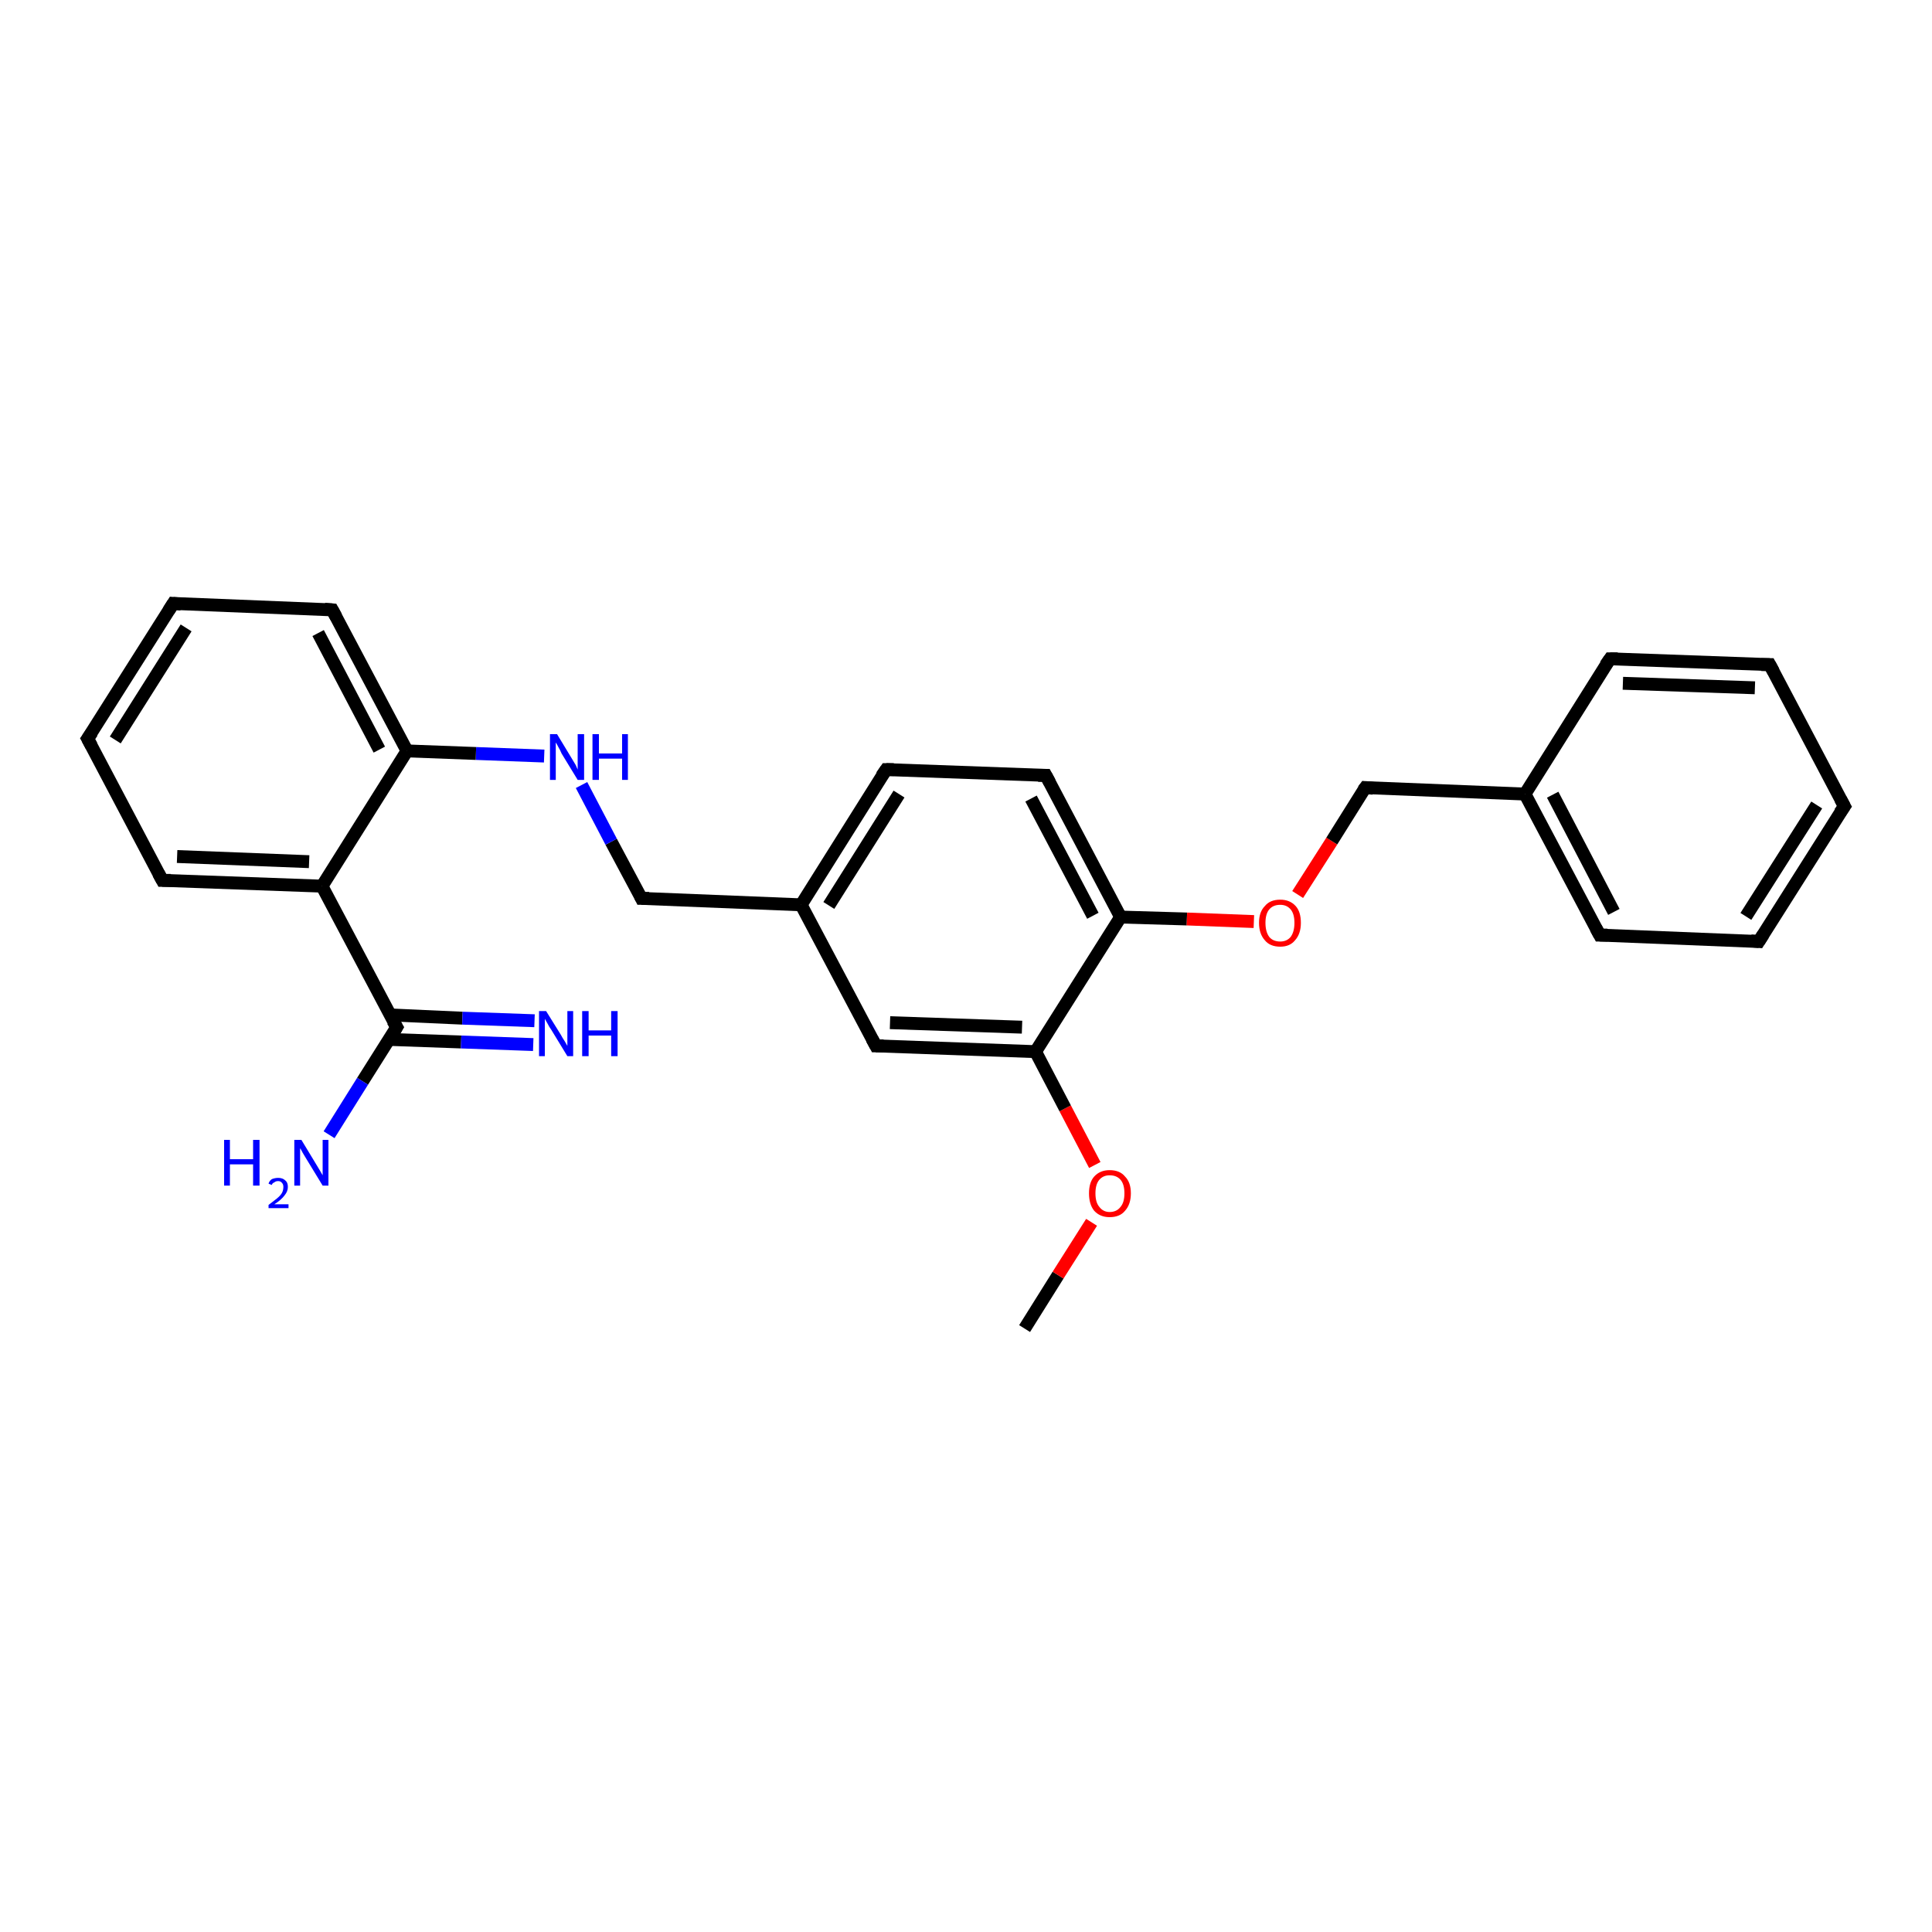 <?xml version='1.0' encoding='iso-8859-1'?>
<svg version='1.1' baseProfile='full'
              xmlns='http://www.w3.org/2000/svg'
                      xmlns:rdkit='http://www.rdkit.org/xml'
                      xmlns:xlink='http://www.w3.org/1999/xlink'
                  xml:space='preserve'
width='300px' height='300px' viewBox='0 0 300 300'>
<!-- END OF HEADER -->
<rect style='opacity:1.0;fill:#FFFFFF;stroke:none' width='300.0' height='300.0' x='0.0' y='0.0'> </rect>
<path class='bond-0 atom-0 atom-1' d='M 159.1,206.3 L 164.3,198.0' style='fill:none;fill-rule:evenodd;stroke:#000000;stroke-width:2.0px;stroke-linecap:butt;stroke-linejoin:miter;stroke-opacity:1' />
<path class='bond-0 atom-0 atom-1' d='M 164.3,198.0 L 169.5,189.8' style='fill:none;fill-rule:evenodd;stroke:#FF0000;stroke-width:2.0px;stroke-linecap:butt;stroke-linejoin:miter;stroke-opacity:1' />
<path class='bond-1 atom-1 atom-2' d='M 170.0,180.9 L 165.4,172.1' style='fill:none;fill-rule:evenodd;stroke:#FF0000;stroke-width:2.0px;stroke-linecap:butt;stroke-linejoin:miter;stroke-opacity:1' />
<path class='bond-1 atom-1 atom-2' d='M 165.4,172.1 L 160.8,163.3' style='fill:none;fill-rule:evenodd;stroke:#000000;stroke-width:2.0px;stroke-linecap:butt;stroke-linejoin:miter;stroke-opacity:1' />
<path class='bond-2 atom-2 atom-3' d='M 160.8,163.3 L 136.0,162.4' style='fill:none;fill-rule:evenodd;stroke:#000000;stroke-width:2.0px;stroke-linecap:butt;stroke-linejoin:miter;stroke-opacity:1' />
<path class='bond-2 atom-2 atom-3' d='M 158.7,159.5 L 138.2,158.8' style='fill:none;fill-rule:evenodd;stroke:#000000;stroke-width:2.0px;stroke-linecap:butt;stroke-linejoin:miter;stroke-opacity:1' />
<path class='bond-3 atom-3 atom-4' d='M 136.0,162.4 L 124.4,140.5' style='fill:none;fill-rule:evenodd;stroke:#000000;stroke-width:2.0px;stroke-linecap:butt;stroke-linejoin:miter;stroke-opacity:1' />
<path class='bond-4 atom-4 atom-5' d='M 124.4,140.5 L 99.6,139.5' style='fill:none;fill-rule:evenodd;stroke:#000000;stroke-width:2.0px;stroke-linecap:butt;stroke-linejoin:miter;stroke-opacity:1' />
<path class='bond-5 atom-5 atom-6' d='M 99.6,139.5 L 94.9,130.7' style='fill:none;fill-rule:evenodd;stroke:#000000;stroke-width:2.0px;stroke-linecap:butt;stroke-linejoin:miter;stroke-opacity:1' />
<path class='bond-5 atom-5 atom-6' d='M 94.9,130.7 L 90.3,121.9' style='fill:none;fill-rule:evenodd;stroke:#0000FF;stroke-width:2.0px;stroke-linecap:butt;stroke-linejoin:miter;stroke-opacity:1' />
<path class='bond-6 atom-6 atom-7' d='M 84.5,117.4 L 73.9,117.0' style='fill:none;fill-rule:evenodd;stroke:#0000FF;stroke-width:2.0px;stroke-linecap:butt;stroke-linejoin:miter;stroke-opacity:1' />
<path class='bond-6 atom-6 atom-7' d='M 73.9,117.0 L 63.2,116.6' style='fill:none;fill-rule:evenodd;stroke:#000000;stroke-width:2.0px;stroke-linecap:butt;stroke-linejoin:miter;stroke-opacity:1' />
<path class='bond-7 atom-7 atom-8' d='M 63.2,116.6 L 51.6,94.7' style='fill:none;fill-rule:evenodd;stroke:#000000;stroke-width:2.0px;stroke-linecap:butt;stroke-linejoin:miter;stroke-opacity:1' />
<path class='bond-7 atom-7 atom-8' d='M 58.9,116.4 L 49.4,98.3' style='fill:none;fill-rule:evenodd;stroke:#000000;stroke-width:2.0px;stroke-linecap:butt;stroke-linejoin:miter;stroke-opacity:1' />
<path class='bond-8 atom-8 atom-9' d='M 51.6,94.7 L 26.9,93.7' style='fill:none;fill-rule:evenodd;stroke:#000000;stroke-width:2.0px;stroke-linecap:butt;stroke-linejoin:miter;stroke-opacity:1' />
<path class='bond-9 atom-9 atom-10' d='M 26.9,93.7 L 13.6,114.7' style='fill:none;fill-rule:evenodd;stroke:#000000;stroke-width:2.0px;stroke-linecap:butt;stroke-linejoin:miter;stroke-opacity:1' />
<path class='bond-9 atom-9 atom-10' d='M 28.9,97.5 L 17.9,114.9' style='fill:none;fill-rule:evenodd;stroke:#000000;stroke-width:2.0px;stroke-linecap:butt;stroke-linejoin:miter;stroke-opacity:1' />
<path class='bond-10 atom-10 atom-11' d='M 13.6,114.7 L 25.2,136.7' style='fill:none;fill-rule:evenodd;stroke:#000000;stroke-width:2.0px;stroke-linecap:butt;stroke-linejoin:miter;stroke-opacity:1' />
<path class='bond-11 atom-11 atom-12' d='M 25.2,136.7 L 50.0,137.6' style='fill:none;fill-rule:evenodd;stroke:#000000;stroke-width:2.0px;stroke-linecap:butt;stroke-linejoin:miter;stroke-opacity:1' />
<path class='bond-11 atom-11 atom-12' d='M 27.5,133.0 L 48.0,133.8' style='fill:none;fill-rule:evenodd;stroke:#000000;stroke-width:2.0px;stroke-linecap:butt;stroke-linejoin:miter;stroke-opacity:1' />
<path class='bond-12 atom-12 atom-13' d='M 50.0,137.6 L 61.6,159.5' style='fill:none;fill-rule:evenodd;stroke:#000000;stroke-width:2.0px;stroke-linecap:butt;stroke-linejoin:miter;stroke-opacity:1' />
<path class='bond-13 atom-13 atom-14' d='M 61.6,159.5 L 56.3,167.9' style='fill:none;fill-rule:evenodd;stroke:#000000;stroke-width:2.0px;stroke-linecap:butt;stroke-linejoin:miter;stroke-opacity:1' />
<path class='bond-13 atom-13 atom-14' d='M 56.3,167.9 L 51.1,176.2' style='fill:none;fill-rule:evenodd;stroke:#0000FF;stroke-width:2.0px;stroke-linecap:butt;stroke-linejoin:miter;stroke-opacity:1' />
<path class='bond-14 atom-13 atom-15' d='M 60.4,161.4 L 71.6,161.8' style='fill:none;fill-rule:evenodd;stroke:#000000;stroke-width:2.0px;stroke-linecap:butt;stroke-linejoin:miter;stroke-opacity:1' />
<path class='bond-14 atom-13 atom-15' d='M 71.6,161.8 L 82.8,162.2' style='fill:none;fill-rule:evenodd;stroke:#0000FF;stroke-width:2.0px;stroke-linecap:butt;stroke-linejoin:miter;stroke-opacity:1' />
<path class='bond-14 atom-13 atom-15' d='M 60.6,157.6 L 71.8,158.1' style='fill:none;fill-rule:evenodd;stroke:#000000;stroke-width:2.0px;stroke-linecap:butt;stroke-linejoin:miter;stroke-opacity:1' />
<path class='bond-14 atom-13 atom-15' d='M 71.8,158.1 L 83.0,158.5' style='fill:none;fill-rule:evenodd;stroke:#0000FF;stroke-width:2.0px;stroke-linecap:butt;stroke-linejoin:miter;stroke-opacity:1' />
<path class='bond-15 atom-4 atom-16' d='M 124.4,140.5 L 137.6,119.5' style='fill:none;fill-rule:evenodd;stroke:#000000;stroke-width:2.0px;stroke-linecap:butt;stroke-linejoin:miter;stroke-opacity:1' />
<path class='bond-15 atom-4 atom-16' d='M 128.7,140.6 L 139.6,123.3' style='fill:none;fill-rule:evenodd;stroke:#000000;stroke-width:2.0px;stroke-linecap:butt;stroke-linejoin:miter;stroke-opacity:1' />
<path class='bond-16 atom-16 atom-17' d='M 137.6,119.5 L 162.4,120.4' style='fill:none;fill-rule:evenodd;stroke:#000000;stroke-width:2.0px;stroke-linecap:butt;stroke-linejoin:miter;stroke-opacity:1' />
<path class='bond-17 atom-17 atom-18' d='M 162.4,120.4 L 174.0,142.4' style='fill:none;fill-rule:evenodd;stroke:#000000;stroke-width:2.0px;stroke-linecap:butt;stroke-linejoin:miter;stroke-opacity:1' />
<path class='bond-17 atom-17 atom-18' d='M 160.1,124.0 L 169.7,142.2' style='fill:none;fill-rule:evenodd;stroke:#000000;stroke-width:2.0px;stroke-linecap:butt;stroke-linejoin:miter;stroke-opacity:1' />
<path class='bond-18 atom-18 atom-19' d='M 174.0,142.4 L 184.3,142.7' style='fill:none;fill-rule:evenodd;stroke:#000000;stroke-width:2.0px;stroke-linecap:butt;stroke-linejoin:miter;stroke-opacity:1' />
<path class='bond-18 atom-18 atom-19' d='M 184.3,142.7 L 194.7,143.1' style='fill:none;fill-rule:evenodd;stroke:#FF0000;stroke-width:2.0px;stroke-linecap:butt;stroke-linejoin:miter;stroke-opacity:1' />
<path class='bond-19 atom-19 atom-20' d='M 201.5,138.9 L 206.8,130.6' style='fill:none;fill-rule:evenodd;stroke:#FF0000;stroke-width:2.0px;stroke-linecap:butt;stroke-linejoin:miter;stroke-opacity:1' />
<path class='bond-19 atom-19 atom-20' d='M 206.8,130.6 L 212.0,122.3' style='fill:none;fill-rule:evenodd;stroke:#000000;stroke-width:2.0px;stroke-linecap:butt;stroke-linejoin:miter;stroke-opacity:1' />
<path class='bond-20 atom-20 atom-21' d='M 212.0,122.3 L 236.8,123.3' style='fill:none;fill-rule:evenodd;stroke:#000000;stroke-width:2.0px;stroke-linecap:butt;stroke-linejoin:miter;stroke-opacity:1' />
<path class='bond-21 atom-21 atom-22' d='M 236.8,123.3 L 248.4,145.2' style='fill:none;fill-rule:evenodd;stroke:#000000;stroke-width:2.0px;stroke-linecap:butt;stroke-linejoin:miter;stroke-opacity:1' />
<path class='bond-21 atom-21 atom-22' d='M 241.1,123.4 L 250.6,141.6' style='fill:none;fill-rule:evenodd;stroke:#000000;stroke-width:2.0px;stroke-linecap:butt;stroke-linejoin:miter;stroke-opacity:1' />
<path class='bond-22 atom-22 atom-23' d='M 248.4,145.2 L 273.1,146.2' style='fill:none;fill-rule:evenodd;stroke:#000000;stroke-width:2.0px;stroke-linecap:butt;stroke-linejoin:miter;stroke-opacity:1' />
<path class='bond-23 atom-23 atom-24' d='M 273.1,146.2 L 286.4,125.2' style='fill:none;fill-rule:evenodd;stroke:#000000;stroke-width:2.0px;stroke-linecap:butt;stroke-linejoin:miter;stroke-opacity:1' />
<path class='bond-23 atom-23 atom-24' d='M 271.1,142.3 L 282.1,125.0' style='fill:none;fill-rule:evenodd;stroke:#000000;stroke-width:2.0px;stroke-linecap:butt;stroke-linejoin:miter;stroke-opacity:1' />
<path class='bond-24 atom-24 atom-25' d='M 286.4,125.2 L 274.8,103.2' style='fill:none;fill-rule:evenodd;stroke:#000000;stroke-width:2.0px;stroke-linecap:butt;stroke-linejoin:miter;stroke-opacity:1' />
<path class='bond-25 atom-25 atom-26' d='M 274.8,103.2 L 250.0,102.3' style='fill:none;fill-rule:evenodd;stroke:#000000;stroke-width:2.0px;stroke-linecap:butt;stroke-linejoin:miter;stroke-opacity:1' />
<path class='bond-25 atom-25 atom-26' d='M 272.5,106.8 L 252.0,106.1' style='fill:none;fill-rule:evenodd;stroke:#000000;stroke-width:2.0px;stroke-linecap:butt;stroke-linejoin:miter;stroke-opacity:1' />
<path class='bond-26 atom-18 atom-2' d='M 174.0,142.4 L 160.8,163.3' style='fill:none;fill-rule:evenodd;stroke:#000000;stroke-width:2.0px;stroke-linecap:butt;stroke-linejoin:miter;stroke-opacity:1' />
<path class='bond-27 atom-26 atom-21' d='M 250.0,102.3 L 236.8,123.3' style='fill:none;fill-rule:evenodd;stroke:#000000;stroke-width:2.0px;stroke-linecap:butt;stroke-linejoin:miter;stroke-opacity:1' />
<path class='bond-28 atom-12 atom-7' d='M 50.0,137.6 L 63.2,116.6' style='fill:none;fill-rule:evenodd;stroke:#000000;stroke-width:2.0px;stroke-linecap:butt;stroke-linejoin:miter;stroke-opacity:1' />
<path d='M 137.2,162.4 L 136.0,162.4 L 135.4,161.3' style='fill:none;stroke:#000000;stroke-width:2.0px;stroke-linecap:butt;stroke-linejoin:miter;stroke-opacity:1;' />
<path d='M 100.8,139.5 L 99.6,139.5 L 99.4,139.1' style='fill:none;stroke:#000000;stroke-width:2.0px;stroke-linecap:butt;stroke-linejoin:miter;stroke-opacity:1;' />
<path d='M 52.2,95.8 L 51.6,94.7 L 50.4,94.6' style='fill:none;stroke:#000000;stroke-width:2.0px;stroke-linecap:butt;stroke-linejoin:miter;stroke-opacity:1;' />
<path d='M 28.1,93.8 L 26.9,93.7 L 26.2,94.8' style='fill:none;stroke:#000000;stroke-width:2.0px;stroke-linecap:butt;stroke-linejoin:miter;stroke-opacity:1;' />
<path d='M 14.3,113.7 L 13.6,114.7 L 14.2,115.8' style='fill:none;stroke:#000000;stroke-width:2.0px;stroke-linecap:butt;stroke-linejoin:miter;stroke-opacity:1;' />
<path d='M 24.6,135.6 L 25.2,136.7 L 26.5,136.7' style='fill:none;stroke:#000000;stroke-width:2.0px;stroke-linecap:butt;stroke-linejoin:miter;stroke-opacity:1;' />
<path d='M 61.0,158.5 L 61.6,159.5 L 61.3,160.0' style='fill:none;stroke:#000000;stroke-width:2.0px;stroke-linecap:butt;stroke-linejoin:miter;stroke-opacity:1;' />
<path d='M 136.9,120.5 L 137.6,119.5 L 138.8,119.5' style='fill:none;stroke:#000000;stroke-width:2.0px;stroke-linecap:butt;stroke-linejoin:miter;stroke-opacity:1;' />
<path d='M 161.2,120.4 L 162.4,120.4 L 163.0,121.5' style='fill:none;stroke:#000000;stroke-width:2.0px;stroke-linecap:butt;stroke-linejoin:miter;stroke-opacity:1;' />
<path d='M 211.7,122.7 L 212.0,122.3 L 213.2,122.4' style='fill:none;stroke:#000000;stroke-width:2.0px;stroke-linecap:butt;stroke-linejoin:miter;stroke-opacity:1;' />
<path d='M 247.8,144.1 L 248.4,145.2 L 249.6,145.2' style='fill:none;stroke:#000000;stroke-width:2.0px;stroke-linecap:butt;stroke-linejoin:miter;stroke-opacity:1;' />
<path d='M 271.9,146.1 L 273.1,146.2 L 273.8,145.1' style='fill:none;stroke:#000000;stroke-width:2.0px;stroke-linecap:butt;stroke-linejoin:miter;stroke-opacity:1;' />
<path d='M 285.7,126.2 L 286.4,125.2 L 285.8,124.1' style='fill:none;stroke:#000000;stroke-width:2.0px;stroke-linecap:butt;stroke-linejoin:miter;stroke-opacity:1;' />
<path d='M 275.4,104.3 L 274.8,103.2 L 273.5,103.2' style='fill:none;stroke:#000000;stroke-width:2.0px;stroke-linecap:butt;stroke-linejoin:miter;stroke-opacity:1;' />
<path d='M 251.2,102.3 L 250.0,102.3 L 249.3,103.3' style='fill:none;stroke:#000000;stroke-width:2.0px;stroke-linecap:butt;stroke-linejoin:miter;stroke-opacity:1;' />
<path class='atom-1' d='M 169.1 185.3
Q 169.1 183.6, 169.9 182.7
Q 170.8 181.7, 172.3 181.7
Q 173.9 181.7, 174.7 182.7
Q 175.6 183.6, 175.6 185.3
Q 175.6 187.0, 174.7 188.0
Q 173.9 189.0, 172.3 189.0
Q 170.8 189.0, 169.9 188.0
Q 169.1 187.0, 169.1 185.3
M 172.3 188.2
Q 173.4 188.2, 174.0 187.4
Q 174.6 186.7, 174.6 185.3
Q 174.6 183.9, 174.0 183.2
Q 173.4 182.5, 172.3 182.5
Q 171.3 182.5, 170.7 183.2
Q 170.1 183.9, 170.1 185.3
Q 170.1 186.7, 170.7 187.4
Q 171.3 188.2, 172.3 188.2
' fill='#FF0000'/>
<path class='atom-6' d='M 86.5 114.0
L 88.8 117.8
Q 89.0 118.1, 89.4 118.8
Q 89.7 119.5, 89.7 119.5
L 89.7 114.0
L 90.7 114.0
L 90.7 121.1
L 89.7 121.1
L 87.2 117.0
Q 87.0 116.5, 86.7 116.0
Q 86.4 115.4, 86.3 115.3
L 86.3 121.1
L 85.4 121.1
L 85.4 114.0
L 86.5 114.0
' fill='#0000FF'/>
<path class='atom-6' d='M 92.0 114.0
L 93.0 114.0
L 93.0 117.0
L 96.6 117.0
L 96.6 114.0
L 97.5 114.0
L 97.5 121.1
L 96.6 121.1
L 96.6 117.8
L 93.0 117.8
L 93.0 121.1
L 92.0 121.1
L 92.0 114.0
' fill='#0000FF'/>
<path class='atom-14' d='M 34.8 177.0
L 35.7 177.0
L 35.7 180.0
L 39.3 180.0
L 39.3 177.0
L 40.3 177.0
L 40.3 184.1
L 39.3 184.1
L 39.3 180.8
L 35.7 180.8
L 35.7 184.1
L 34.8 184.1
L 34.8 177.0
' fill='#0000FF'/>
<path class='atom-14' d='M 41.7 183.8
Q 41.8 183.4, 42.2 183.1
Q 42.7 182.9, 43.2 182.9
Q 43.9 182.9, 44.3 183.3
Q 44.7 183.6, 44.7 184.3
Q 44.7 185.0, 44.2 185.6
Q 43.7 186.3, 42.6 187.0
L 44.8 187.0
L 44.8 187.6
L 41.7 187.6
L 41.7 187.1
Q 42.5 186.5, 43.0 186.1
Q 43.6 185.6, 43.8 185.2
Q 44.0 184.8, 44.0 184.3
Q 44.0 183.9, 43.8 183.7
Q 43.6 183.4, 43.2 183.4
Q 42.8 183.4, 42.6 183.6
Q 42.3 183.7, 42.2 184.0
L 41.7 183.8
' fill='#0000FF'/>
<path class='atom-14' d='M 46.8 177.0
L 49.1 180.8
Q 49.3 181.1, 49.7 181.8
Q 50.1 182.5, 50.1 182.5
L 50.1 177.0
L 51.0 177.0
L 51.0 184.1
L 50.1 184.1
L 47.6 180.0
Q 47.3 179.5, 47.0 179.0
Q 46.7 178.4, 46.6 178.3
L 46.6 184.1
L 45.7 184.1
L 45.7 177.0
L 46.8 177.0
' fill='#0000FF'/>
<path class='atom-15' d='M 84.8 157.0
L 87.1 160.7
Q 87.3 161.1, 87.7 161.7
Q 88.1 162.4, 88.1 162.4
L 88.1 157.0
L 89.0 157.0
L 89.0 164.0
L 88.1 164.0
L 85.6 159.9
Q 85.3 159.5, 85.0 158.9
Q 84.7 158.4, 84.6 158.2
L 84.6 164.0
L 83.7 164.0
L 83.7 157.0
L 84.8 157.0
' fill='#0000FF'/>
<path class='atom-15' d='M 90.4 157.0
L 91.4 157.0
L 91.4 160.0
L 94.9 160.0
L 94.9 157.0
L 95.9 157.0
L 95.9 164.0
L 94.9 164.0
L 94.9 160.8
L 91.4 160.8
L 91.4 164.0
L 90.4 164.0
L 90.4 157.0
' fill='#0000FF'/>
<path class='atom-19' d='M 195.5 143.3
Q 195.5 141.6, 196.4 140.7
Q 197.2 139.7, 198.8 139.7
Q 200.3 139.7, 201.2 140.7
Q 202.0 141.6, 202.0 143.3
Q 202.0 145.0, 201.1 146.0
Q 200.3 147.0, 198.8 147.0
Q 197.2 147.0, 196.4 146.0
Q 195.5 145.0, 195.5 143.3
M 198.8 146.2
Q 199.8 146.2, 200.4 145.5
Q 201.0 144.7, 201.0 143.3
Q 201.0 141.9, 200.4 141.2
Q 199.8 140.5, 198.8 140.5
Q 197.7 140.5, 197.1 141.2
Q 196.5 141.9, 196.5 143.3
Q 196.5 144.7, 197.1 145.5
Q 197.7 146.2, 198.8 146.2
' fill='#FF0000'/>
</svg>
